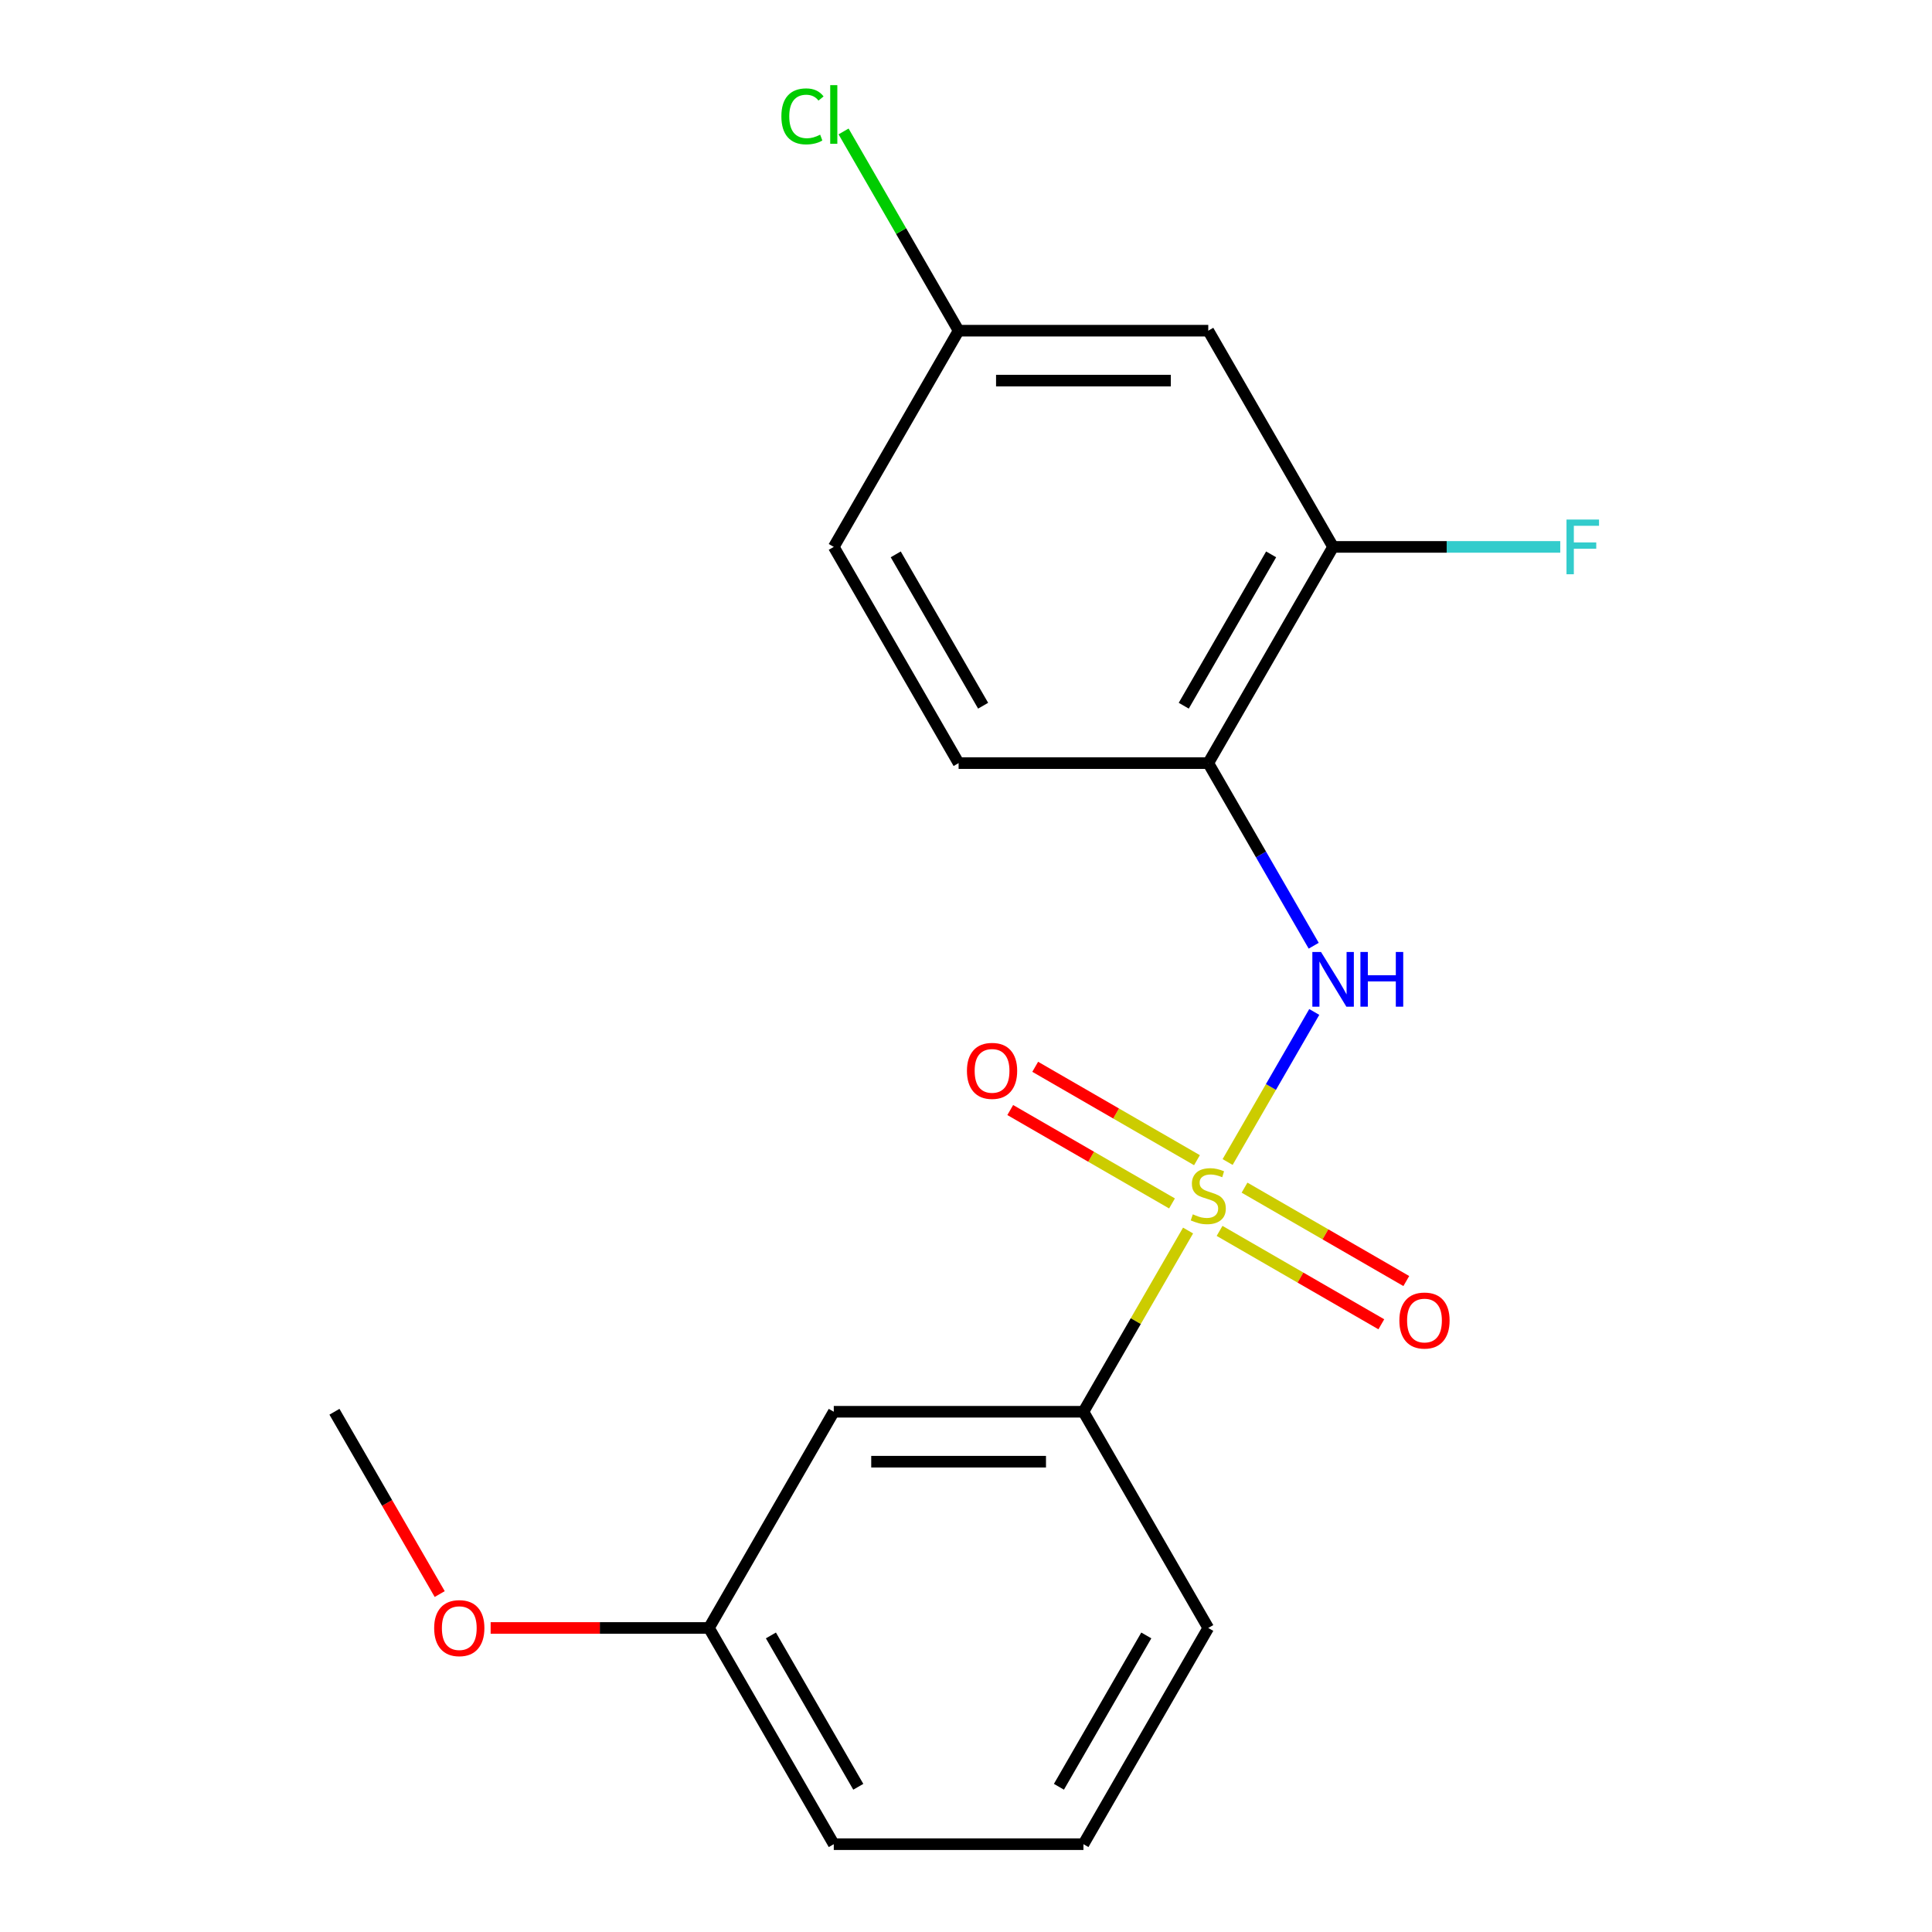 <?xml version='1.0' encoding='iso-8859-1'?>
<svg version='1.1' baseProfile='full'
              xmlns='http://www.w3.org/2000/svg'
                      xmlns:rdkit='http://www.rdkit.org/xml'
                      xmlns:xlink='http://www.w3.org/1999/xlink'
                  xml:space='preserve'
width='1000px' height='1000px' viewBox='0 0 1000 1000'>
<!-- END OF HEADER -->
<rect style='opacity:1.0;fill:#FFFFFF;stroke:none' width='1000' height='1000' x='0' y='0'> </rect>
<path class='bond-0' d='M 635.416,601.46 L 657.837,562.624' style='fill:none;fill-rule:evenodd;stroke:#CCCC00;stroke-width:6px;stroke-linecap:butt;stroke-linejoin:miter;stroke-opacity:1' />
<path class='bond-0' d='M 657.837,562.624 L 680.259,523.788' style='fill:none;fill-rule:evenodd;stroke:#0000FF;stroke-width:6px;stroke-linecap:butt;stroke-linejoin:miter;stroke-opacity:1' />
<path class='bond-2' d='M 614.942,636.921 L 587.864,683.821' style='fill:none;fill-rule:evenodd;stroke:#CCCC00;stroke-width:6px;stroke-linecap:butt;stroke-linejoin:miter;stroke-opacity:1' />
<path class='bond-2' d='M 587.864,683.821 L 560.786,730.722' style='fill:none;fill-rule:evenodd;stroke:#000000;stroke-width:6px;stroke-linecap:butt;stroke-linejoin:miter;stroke-opacity:1' />
<path class='bond-4' d='M 619.549,600.511 L 577.686,576.342' style='fill:none;fill-rule:evenodd;stroke:#CCCC00;stroke-width:6px;stroke-linecap:butt;stroke-linejoin:miter;stroke-opacity:1' />
<path class='bond-4' d='M 577.686,576.342 L 535.823,552.172' style='fill:none;fill-rule:evenodd;stroke:#FF0000;stroke-width:6px;stroke-linecap:butt;stroke-linejoin:miter;stroke-opacity:1' />
<path class='bond-4' d='M 606.626,622.894 L 564.763,598.724' style='fill:none;fill-rule:evenodd;stroke:#CCCC00;stroke-width:6px;stroke-linecap:butt;stroke-linejoin:miter;stroke-opacity:1' />
<path class='bond-4' d='M 564.763,598.724 L 522.9,574.555' style='fill:none;fill-rule:evenodd;stroke:#FF0000;stroke-width:6px;stroke-linecap:butt;stroke-linejoin:miter;stroke-opacity:1' />
<path class='bond-5' d='M 631.248,637.109 L 673.11,661.278' style='fill:none;fill-rule:evenodd;stroke:#CCCC00;stroke-width:6px;stroke-linecap:butt;stroke-linejoin:miter;stroke-opacity:1' />
<path class='bond-5' d='M 673.11,661.278 L 714.973,685.448' style='fill:none;fill-rule:evenodd;stroke:#FF0000;stroke-width:6px;stroke-linecap:butt;stroke-linejoin:miter;stroke-opacity:1' />
<path class='bond-5' d='M 644.17,614.727 L 686.033,638.896' style='fill:none;fill-rule:evenodd;stroke:#CCCC00;stroke-width:6px;stroke-linecap:butt;stroke-linejoin:miter;stroke-opacity:1' />
<path class='bond-5' d='M 686.033,638.896 L 727.896,663.066' style='fill:none;fill-rule:evenodd;stroke:#FF0000;stroke-width:6px;stroke-linecap:butt;stroke-linejoin:miter;stroke-opacity:1' />
<path class='bond-1' d='M 679.97,489.508 L 652.684,442.247' style='fill:none;fill-rule:evenodd;stroke:#0000FF;stroke-width:6px;stroke-linecap:butt;stroke-linejoin:miter;stroke-opacity:1' />
<path class='bond-1' d='M 652.684,442.247 L 625.398,394.987' style='fill:none;fill-rule:evenodd;stroke:#000000;stroke-width:6px;stroke-linecap:butt;stroke-linejoin:miter;stroke-opacity:1' />
<path class='bond-3' d='M 625.398,394.987 L 690.01,283.075' style='fill:none;fill-rule:evenodd;stroke:#000000;stroke-width:6px;stroke-linecap:butt;stroke-linejoin:miter;stroke-opacity:1' />
<path class='bond-3' d='M 612.708,365.277 L 657.936,286.939' style='fill:none;fill-rule:evenodd;stroke:#000000;stroke-width:6px;stroke-linecap:butt;stroke-linejoin:miter;stroke-opacity:1' />
<path class='bond-8' d='M 625.398,394.987 L 496.174,394.987' style='fill:none;fill-rule:evenodd;stroke:#000000;stroke-width:6px;stroke-linecap:butt;stroke-linejoin:miter;stroke-opacity:1' />
<path class='bond-6' d='M 560.786,730.722 L 431.561,730.722' style='fill:none;fill-rule:evenodd;stroke:#000000;stroke-width:6px;stroke-linecap:butt;stroke-linejoin:miter;stroke-opacity:1' />
<path class='bond-6' d='M 541.402,756.567 L 450.945,756.567' style='fill:none;fill-rule:evenodd;stroke:#000000;stroke-width:6px;stroke-linecap:butt;stroke-linejoin:miter;stroke-opacity:1' />
<path class='bond-15' d='M 560.786,730.722 L 625.398,842.634' style='fill:none;fill-rule:evenodd;stroke:#000000;stroke-width:6px;stroke-linecap:butt;stroke-linejoin:miter;stroke-opacity:1' />
<path class='bond-7' d='M 690.01,283.075 L 625.398,171.163' style='fill:none;fill-rule:evenodd;stroke:#000000;stroke-width:6px;stroke-linecap:butt;stroke-linejoin:miter;stroke-opacity:1' />
<path class='bond-11' d='M 690.01,283.075 L 748.797,283.075' style='fill:none;fill-rule:evenodd;stroke:#000000;stroke-width:6px;stroke-linecap:butt;stroke-linejoin:miter;stroke-opacity:1' />
<path class='bond-11' d='M 748.797,283.075 L 807.584,283.075' style='fill:none;fill-rule:evenodd;stroke:#33CCCC;stroke-width:6px;stroke-linecap:butt;stroke-linejoin:miter;stroke-opacity:1' />
<path class='bond-10' d='M 431.561,730.722 L 366.949,842.634' style='fill:none;fill-rule:evenodd;stroke:#000000;stroke-width:6px;stroke-linecap:butt;stroke-linejoin:miter;stroke-opacity:1' />
<path class='bond-20' d='M 625.398,171.163 L 496.174,171.163' style='fill:none;fill-rule:evenodd;stroke:#000000;stroke-width:6px;stroke-linecap:butt;stroke-linejoin:miter;stroke-opacity:1' />
<path class='bond-20' d='M 606.014,197.008 L 515.557,197.008' style='fill:none;fill-rule:evenodd;stroke:#000000;stroke-width:6px;stroke-linecap:butt;stroke-linejoin:miter;stroke-opacity:1' />
<path class='bond-12' d='M 496.174,394.987 L 431.561,283.075' style='fill:none;fill-rule:evenodd;stroke:#000000;stroke-width:6px;stroke-linecap:butt;stroke-linejoin:miter;stroke-opacity:1' />
<path class='bond-12' d='M 508.864,365.277 L 463.636,286.939' style='fill:none;fill-rule:evenodd;stroke:#000000;stroke-width:6px;stroke-linecap:butt;stroke-linejoin:miter;stroke-opacity:1' />
<path class='bond-9' d='M 496.174,171.163 L 431.561,283.075' style='fill:none;fill-rule:evenodd;stroke:#000000;stroke-width:6px;stroke-linecap:butt;stroke-linejoin:miter;stroke-opacity:1' />
<path class='bond-13' d='M 496.174,171.163 L 466.403,119.599' style='fill:none;fill-rule:evenodd;stroke:#000000;stroke-width:6px;stroke-linecap:butt;stroke-linejoin:miter;stroke-opacity:1' />
<path class='bond-13' d='M 466.403,119.599 L 436.632,68.034' style='fill:none;fill-rule:evenodd;stroke:#00CC00;stroke-width:6px;stroke-linecap:butt;stroke-linejoin:miter;stroke-opacity:1' />
<path class='bond-14' d='M 366.949,842.634 L 310.452,842.634' style='fill:none;fill-rule:evenodd;stroke:#000000;stroke-width:6px;stroke-linecap:butt;stroke-linejoin:miter;stroke-opacity:1' />
<path class='bond-14' d='M 310.452,842.634 L 253.955,842.634' style='fill:none;fill-rule:evenodd;stroke:#FF0000;stroke-width:6px;stroke-linecap:butt;stroke-linejoin:miter;stroke-opacity:1' />
<path class='bond-19' d='M 366.949,842.634 L 431.561,954.545' style='fill:none;fill-rule:evenodd;stroke:#000000;stroke-width:6px;stroke-linecap:butt;stroke-linejoin:miter;stroke-opacity:1' />
<path class='bond-19' d='M 399.023,846.498 L 444.252,924.836' style='fill:none;fill-rule:evenodd;stroke:#000000;stroke-width:6px;stroke-linecap:butt;stroke-linejoin:miter;stroke-opacity:1' />
<path class='bond-18' d='M 227.592,825.083 L 200.352,777.903' style='fill:none;fill-rule:evenodd;stroke:#FF0000;stroke-width:6px;stroke-linecap:butt;stroke-linejoin:miter;stroke-opacity:1' />
<path class='bond-18' d='M 200.352,777.903 L 173.112,730.722' style='fill:none;fill-rule:evenodd;stroke:#000000;stroke-width:6px;stroke-linecap:butt;stroke-linejoin:miter;stroke-opacity:1' />
<path class='bond-16' d='M 625.398,842.634 L 560.786,954.545' style='fill:none;fill-rule:evenodd;stroke:#000000;stroke-width:6px;stroke-linecap:butt;stroke-linejoin:miter;stroke-opacity:1' />
<path class='bond-16' d='M 593.324,846.498 L 548.095,924.836' style='fill:none;fill-rule:evenodd;stroke:#000000;stroke-width:6px;stroke-linecap:butt;stroke-linejoin:miter;stroke-opacity:1' />
<path class='bond-17' d='M 560.786,954.545 L 431.561,954.545' style='fill:none;fill-rule:evenodd;stroke:#000000;stroke-width:6px;stroke-linecap:butt;stroke-linejoin:miter;stroke-opacity:1' />
<path  class='atom-0' d='M 617.398 628.53
Q 617.718 628.65, 619.038 629.21
Q 620.358 629.77, 621.798 630.13
Q 623.278 630.45, 624.718 630.45
Q 627.398 630.45, 628.958 629.17
Q 630.518 627.85, 630.518 625.57
Q 630.518 624.01, 629.718 623.05
Q 628.958 622.09, 627.758 621.57
Q 626.558 621.05, 624.558 620.45
Q 622.038 619.69, 620.518 618.97
Q 619.038 618.25, 617.958 616.73
Q 616.918 615.21, 616.918 612.65
Q 616.918 609.09, 619.318 606.89
Q 621.758 604.69, 626.558 604.69
Q 629.838 604.69, 633.558 606.25
L 632.638 609.33
Q 629.238 607.93, 626.678 607.93
Q 623.918 607.93, 622.398 609.09
Q 620.878 610.21, 620.918 612.17
Q 620.918 613.69, 621.678 614.61
Q 622.478 615.53, 623.598 616.05
Q 624.758 616.57, 626.678 617.17
Q 629.238 617.97, 630.758 618.77
Q 632.278 619.57, 633.358 621.21
Q 634.478 622.81, 634.478 625.57
Q 634.478 629.49, 631.838 631.61
Q 629.238 633.69, 624.878 633.69
Q 622.358 633.69, 620.438 633.13
Q 618.558 632.61, 616.318 631.69
L 617.398 628.53
' fill='#CCCC00'/>
<path  class='atom-1' d='M 683.75 492.738
L 693.03 507.738
Q 693.95 509.218, 695.43 511.898
Q 696.91 514.578, 696.99 514.738
L 696.99 492.738
L 700.75 492.738
L 700.75 521.058
L 696.87 521.058
L 686.91 504.658
Q 685.75 502.738, 684.51 500.538
Q 683.31 498.338, 682.95 497.658
L 682.95 521.058
L 679.27 521.058
L 679.27 492.738
L 683.75 492.738
' fill='#0000FF'/>
<path  class='atom-1' d='M 704.15 492.738
L 707.99 492.738
L 707.99 504.778
L 722.47 504.778
L 722.47 492.738
L 726.31 492.738
L 726.31 521.058
L 722.47 521.058
L 722.47 507.978
L 707.99 507.978
L 707.99 521.058
L 704.15 521.058
L 704.15 492.738
' fill='#0000FF'/>
<path  class='atom-5' d='M 500.486 554.278
Q 500.486 547.478, 503.846 543.678
Q 507.206 539.878, 513.486 539.878
Q 519.766 539.878, 523.126 543.678
Q 526.486 547.478, 526.486 554.278
Q 526.486 561.158, 523.086 565.078
Q 519.686 568.958, 513.486 568.958
Q 507.246 568.958, 503.846 565.078
Q 500.486 561.198, 500.486 554.278
M 513.486 565.758
Q 517.806 565.758, 520.126 562.878
Q 522.486 559.958, 522.486 554.278
Q 522.486 548.718, 520.126 545.918
Q 517.806 543.078, 513.486 543.078
Q 509.166 543.078, 506.806 545.878
Q 504.486 548.678, 504.486 554.278
Q 504.486 559.998, 506.806 562.878
Q 509.166 565.758, 513.486 565.758
' fill='#FF0000'/>
<path  class='atom-6' d='M 724.31 683.502
Q 724.31 676.702, 727.67 672.902
Q 731.03 669.102, 737.31 669.102
Q 743.59 669.102, 746.95 672.902
Q 750.31 676.702, 750.31 683.502
Q 750.31 690.382, 746.91 694.302
Q 743.51 698.182, 737.31 698.182
Q 731.07 698.182, 727.67 694.302
Q 724.31 690.422, 724.31 683.502
M 737.31 694.982
Q 741.63 694.982, 743.95 692.102
Q 746.31 689.182, 746.31 683.502
Q 746.31 677.942, 743.95 675.142
Q 741.63 672.302, 737.31 672.302
Q 732.99 672.302, 730.63 675.102
Q 728.31 677.902, 728.31 683.502
Q 728.31 689.222, 730.63 692.102
Q 732.99 694.982, 737.31 694.982
' fill='#FF0000'/>
<path  class='atom-12' d='M 810.815 268.915
L 827.655 268.915
L 827.655 272.155
L 814.615 272.155
L 814.615 280.755
L 826.215 280.755
L 826.215 284.035
L 814.615 284.035
L 814.615 297.235
L 810.815 297.235
L 810.815 268.915
' fill='#33CCCC'/>
<path  class='atom-14' d='M 404.441 60.231
Q 404.441 53.191, 407.721 49.511
Q 411.041 45.791, 417.321 45.791
Q 423.161 45.791, 426.281 49.911
L 423.641 52.071
Q 421.361 49.071, 417.321 49.071
Q 413.041 49.071, 410.761 51.951
Q 408.521 54.791, 408.521 60.231
Q 408.521 65.831, 410.841 68.711
Q 413.201 71.591, 417.761 71.591
Q 420.881 71.591, 424.521 69.711
L 425.641 72.711
Q 424.161 73.671, 421.921 74.231
Q 419.681 74.791, 417.201 74.791
Q 411.041 74.791, 407.721 71.031
Q 404.441 67.271, 404.441 60.231
' fill='#00CC00'/>
<path  class='atom-14' d='M 429.721 44.071
L 433.401 44.071
L 433.401 74.431
L 429.721 74.431
L 429.721 44.071
' fill='#00CC00'/>
<path  class='atom-15' d='M 224.724 842.714
Q 224.724 835.914, 228.084 832.114
Q 231.444 828.314, 237.724 828.314
Q 244.004 828.314, 247.364 832.114
Q 250.724 835.914, 250.724 842.714
Q 250.724 849.594, 247.324 853.514
Q 243.924 857.394, 237.724 857.394
Q 231.484 857.394, 228.084 853.514
Q 224.724 849.634, 224.724 842.714
M 237.724 854.194
Q 242.044 854.194, 244.364 851.314
Q 246.724 848.394, 246.724 842.714
Q 246.724 837.154, 244.364 834.354
Q 242.044 831.514, 237.724 831.514
Q 233.404 831.514, 231.044 834.314
Q 228.724 837.114, 228.724 842.714
Q 228.724 848.434, 231.044 851.314
Q 233.404 854.194, 237.724 854.194
' fill='#FF0000'/>
</svg>
